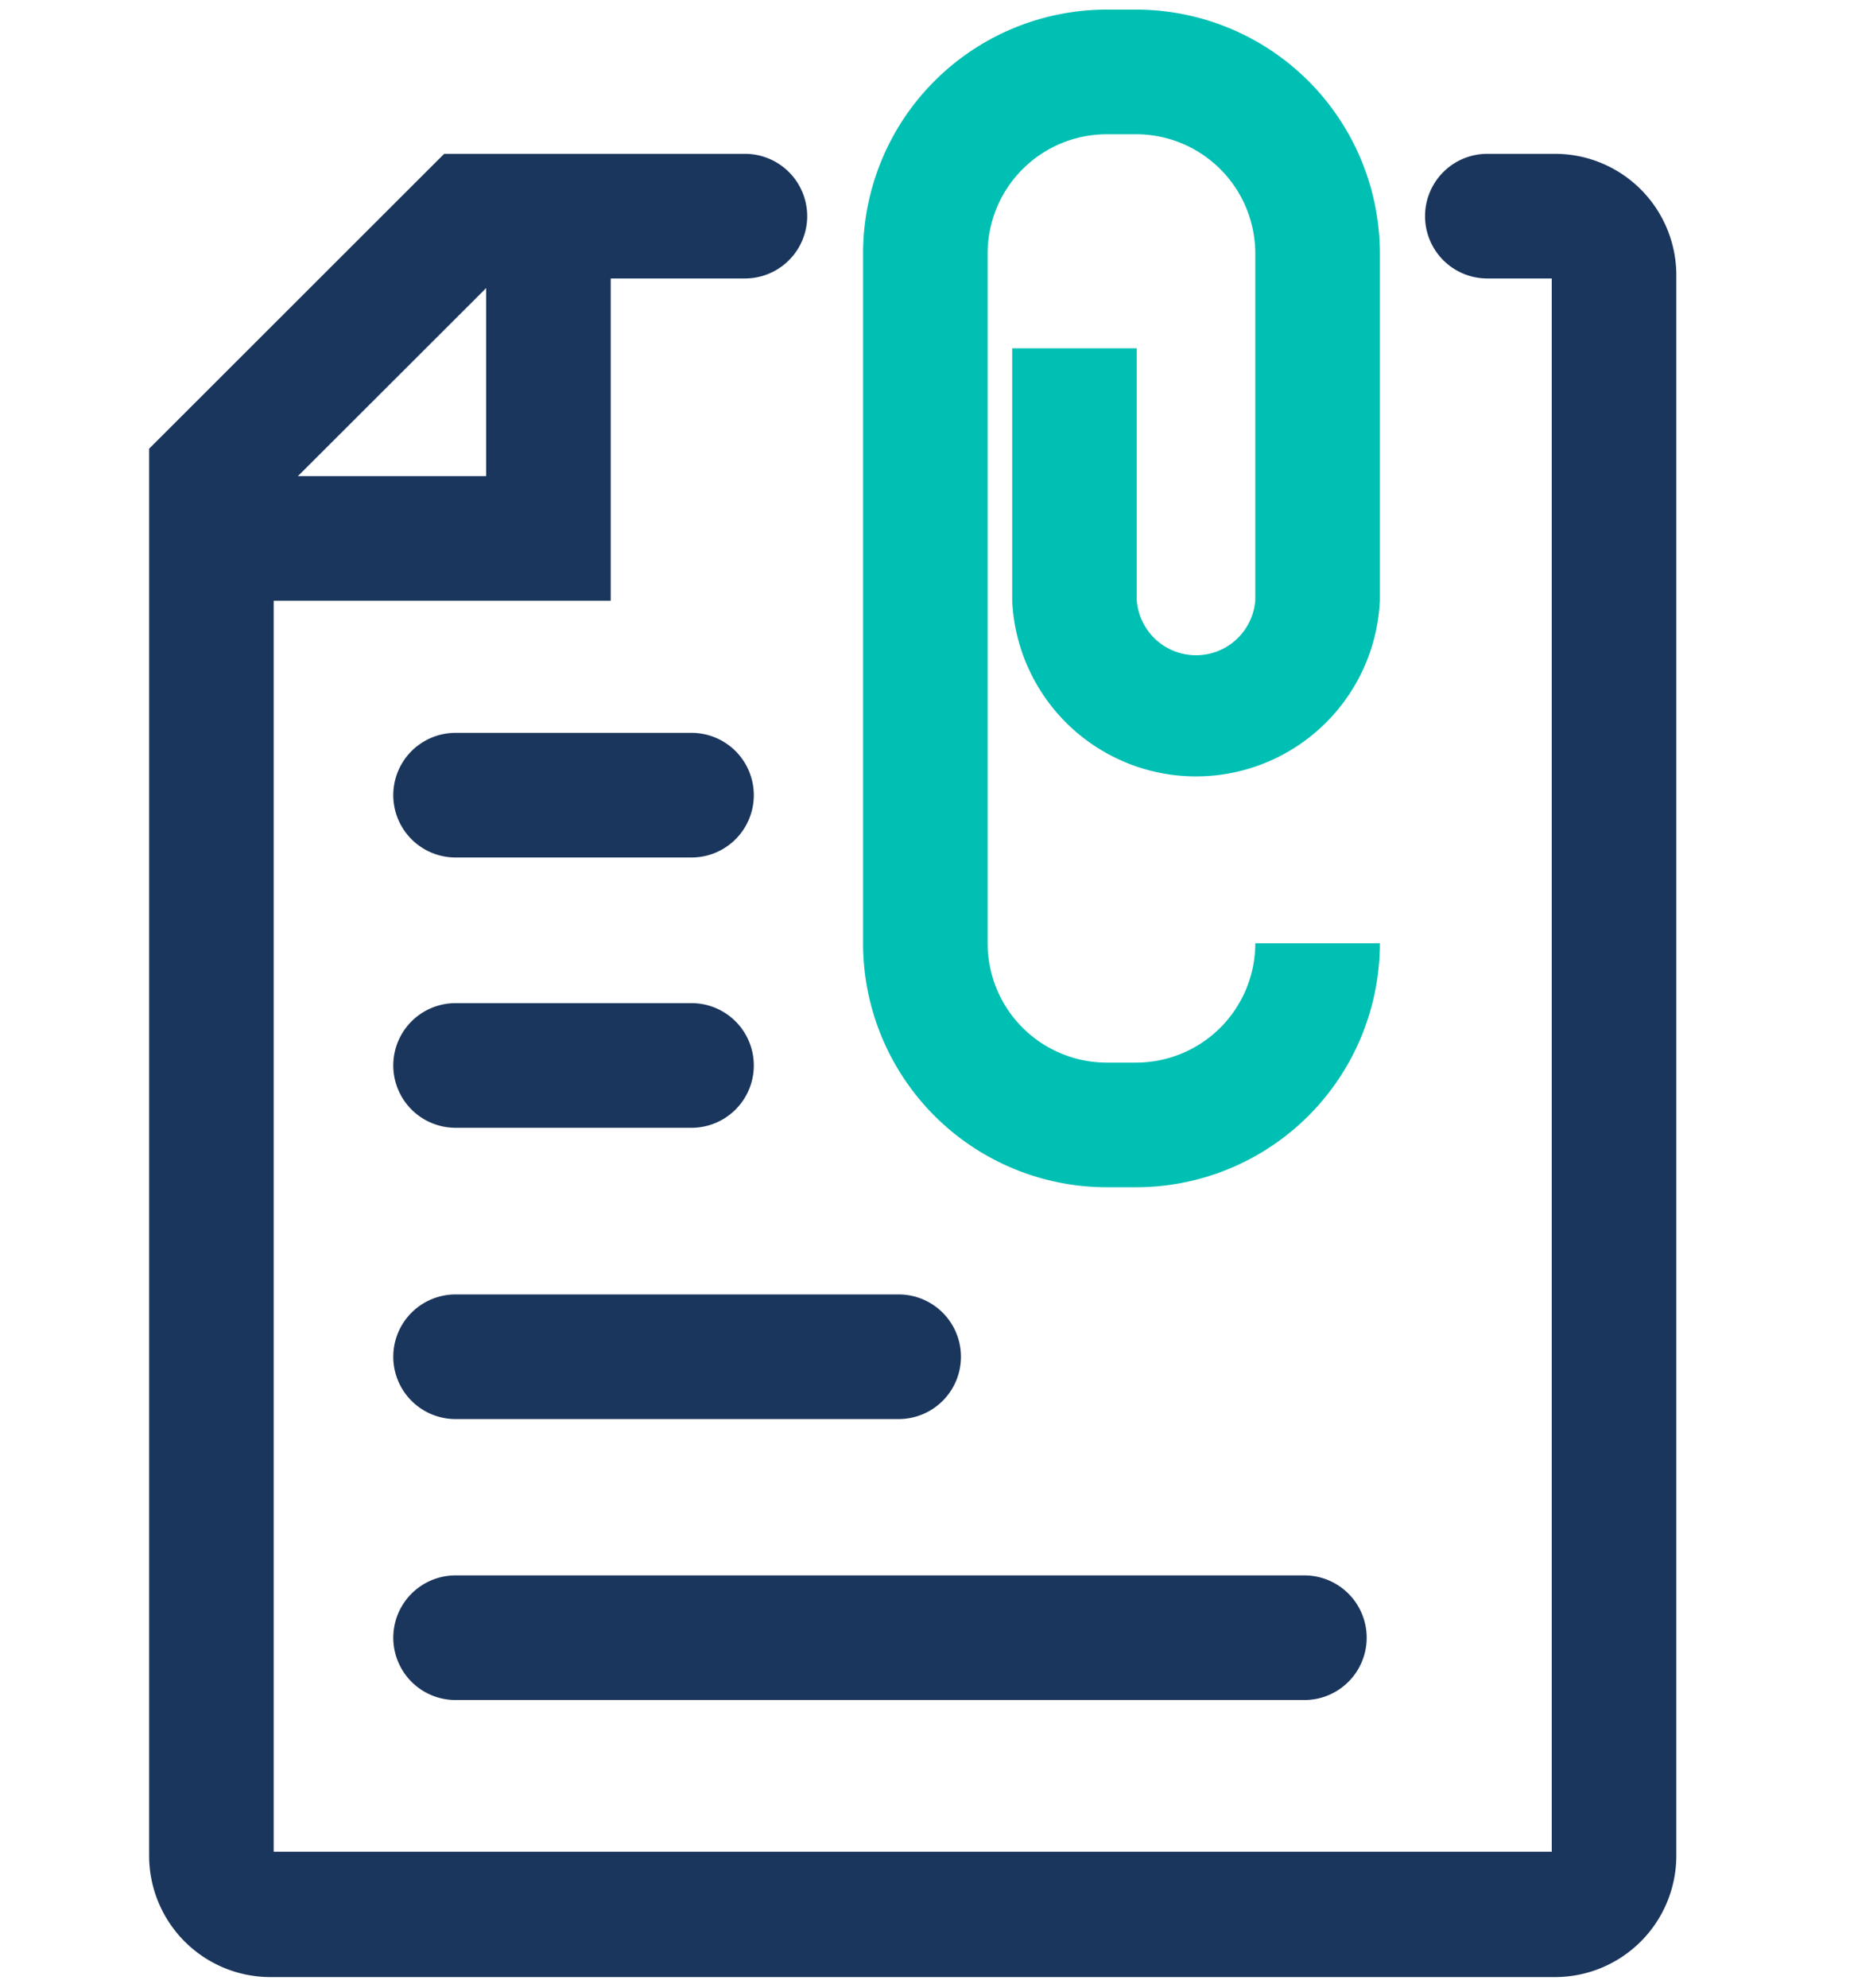 <?xml version="1.0" encoding="utf-8"?>
<svg xmlns="http://www.w3.org/2000/svg" xmlns:v="https://vecta.io/nano" viewBox="0 0 51.98 55.82">
  <g fill="#1b365d">
    <path d="M19.43 24.08H12.8a1.75 1.75 0 1 1 0-3.5h6.63a1.75 1.75 0 0 1 0 3.5zm0 7.59H12.8a1.75 1.75 0 1 1 0-3.5h6.63a1.75 1.75 0 0 1 0 3.5zm5.82 8.18H12.8a1.75 1.75 0 0 1 0-3.5h12.45a1.75 1.75 0 0 1 0 3.5zm-8.09-22.98H6.57a1.75 1.75 0 1 1 0-3.5h7.09V6.28a1.75 1.75 0 0 1 3.5 0z"/>
    <path d="M43.69 55.52H7.6a3.41 3.41 0 0 1-3.41-3.41V12.6l8.29-8.28h8.45a1.75 1.75 0 0 1 0 3.5h-7l-6.24 6.23V52H43.6V7.82h-1.81a1.75 1.75 0 0 1 0-3.5h1.9a3.41 3.41 0 0 1 3.41 3.41v44.38a3.41 3.41 0 0 1-3.41 3.41zm0-47.7h0zm-7.04 39.92H12.8a1.75 1.75 0 0 1 0-3.5h23.85a1.75 1.75 0 0 1 0 3.5z"/>
  </g>
  <path d="M31.92 33.34h-.82a6.85 6.85 0 0 1-6.85-6.85V7.12A6.85 6.85 0 0 1 31.1.27h.82a6.85 6.85 0 0 1 6.85 6.85v9.74a5.17 5.17 0 0 1-10.33 0V9.78h3.5v7.08a1.67 1.67 0 0 0 3.33 0V7.12a3.35 3.35 0 0 0-3.35-3.35h-.82a3.35 3.35 0 0 0-3.35 3.35v19.37a3.35 3.35 0 0 0 3.35 3.35h.82a3.35 3.35 0 0 0 3.35-3.35h3.5a6.85 6.85 0 0 1-6.85 6.85z" fill="#00bfb3"/>
</svg>